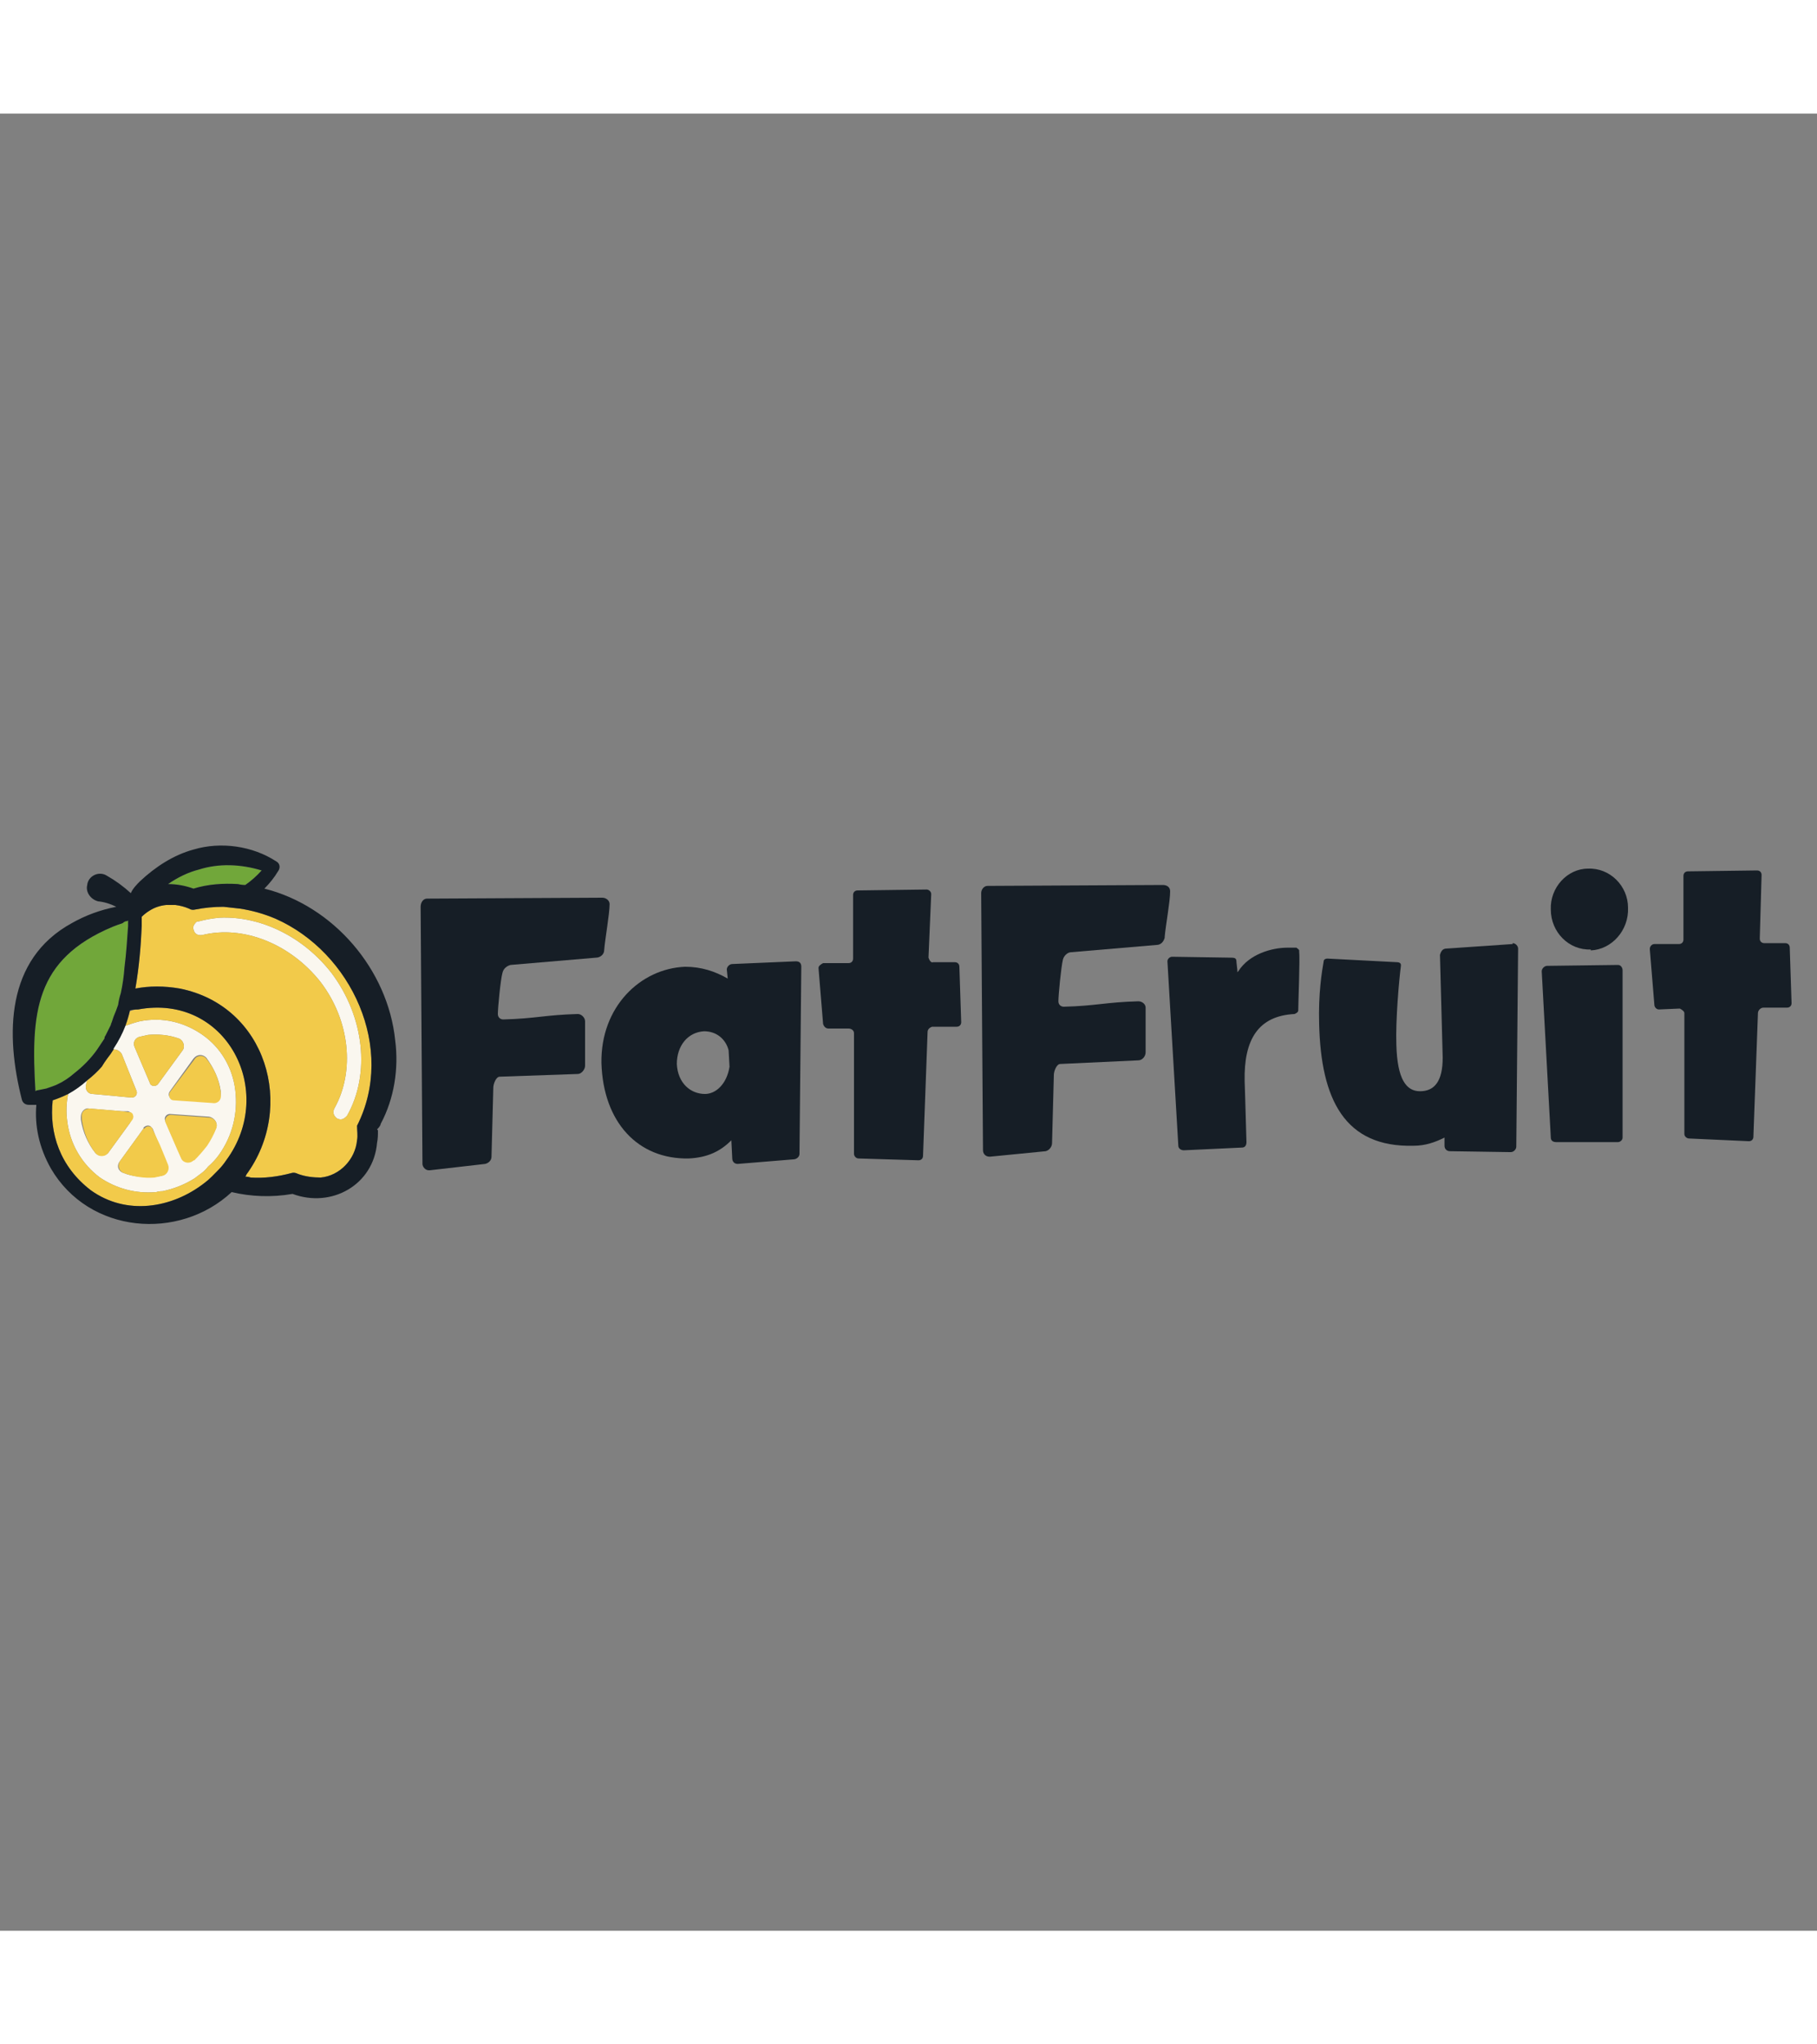 <?xml version="1.0"?>
<svg xmlns="http://www.w3.org/2000/svg" version="1.2" viewBox="0 0 200 200" width="40" height="45"><rect x="0" y="0" width="200" height="200" fill="#808080" stroke="none"/><defs><clipPath clipPathUnits="userSpaceOnUse" id="cp1"><path d="m197.22 80.56h-195.83v41.66h195.83z"/></clipPath></defs><style>.a{fill:#161e26}.b{fill:#faf7ef}.c{fill:#f2ca4a}.d{fill:#71a73a}</style><g clip-path="url(#cp1)"><path class="a" d="m66.5 92.1c0 0.4-0.4 0.8-0.9 0.8l-9.4 0.8c-0.4 0.1-0.8 0.4-0.9 0.9-0.2 0.7-0.5 3.8-0.5 4.5 0 0.4 0.3 0.6 0.6 0.6 3.6-0.1 4.6-0.5 8.2-0.6 0.4 0 0.8 0.4 0.8 0.8v4.9c0 0.4-0.4 0.9-0.8 0.9l-8.6 0.3c-0.4 0-0.7 0.8-0.7 1.2l-0.2 7.6c0 0.4-0.3 0.7-0.7 0.8l-6.1 0.7h-0.1c-0.4 0-0.7-0.4-0.7-0.7v-0.1l-0.2-28.2c0-0.5 0.3-0.9 0.7-0.9h0.1l19.2-0.1c0.4 0 0.8 0.3 0.8 0.7 0 1.1-0.5 3.8-0.6 5.1z"/><path class="a" d="m88 114.5c0 0.3-0.3 0.6-0.7 0.6l-6.1 0.5c-0.4 0-0.6-0.3-0.6-0.6l-0.1-2c-1.2 1.2-2.6 1.9-4.7 2-5.6 0.1-9.4-4-9.6-10.5-0.1-6.2 4.3-10.4 9.2-10.6 1.8 0 3.3 0.5 4.7 1.3l-0.1-1c0-0.3 0.3-0.6 0.6-0.6l7-0.3c0.4 0 0.6 0.2 0.6 0.6l-0.2 20.6zm-7.8-11.4c-0.3-1.2-1.3-2.1-2.7-2.1-1.8 0.1-3 1.6-3 3.6 0.1 2.1 1.5 3.3 3.1 3.3 1.2 0 2.4-1.1 2.7-3z"/><path class="a" d="m105.8 100c0 0.3-0.2 0.5-0.5 0.5h-2.7c-0.3 0.1-0.5 0.3-0.5 0.6l-0.5 13.6c0 0.3-0.2 0.5-0.5 0.5l-6.6-0.2c-0.3 0-0.5-0.3-0.5-0.5v-0.1-13.2c0-0.3-0.3-0.5-0.6-0.5h-2.2c-0.3 0-0.5-0.2-0.6-0.5l-0.5-6.1v-0.1c0-0.2 0.3-0.4 0.5-0.5h2.8c0.3 0 0.5-0.2 0.5-0.5v-7c0-0.3 0.2-0.5 0.5-0.5l7.6-0.1c0.2 0 0.5 0.2 0.5 0.5l-0.3 7c0.1 0.3 0.3 0.6 0.5 0.5h2.4c0.3 0 0.5 0.2 0.5 0.5l0.2 6.1z"/><path class="a" d="m128.2 90.7c-0.1 0.4-0.4 0.8-0.9 0.8l-9.4 0.8c-0.4 0-0.8 0.4-0.9 0.8-0.2 0.8-0.5 3.9-0.5 4.6 0 0.4 0.3 0.6 0.6 0.6 3.6-0.1 4.6-0.5 8.2-0.6 0.4 0 0.8 0.3 0.8 0.7v0.1 4.8c0 0.5-0.4 0.9-0.8 0.9l-8.6 0.4c-0.4 0-0.7 0.8-0.7 1.2l-0.2 7.5c0 0.4-0.3 0.8-0.7 0.9l-6.1 0.6h-0.1c-0.4 0-0.7-0.3-0.7-0.7l-0.2-28.3c0-0.4 0.3-0.8 0.7-0.8h0.1l19.2-0.1c0.4 0 0.8 0.2 0.8 0.7 0 1.1-0.5 3.8-0.6 5z"/><path class="a" d="m143 92.2c0.1 0.8-0.1 5.7-0.1 6.5 0 0.2-0.2 0.3-0.4 0.4-4 0.2-5.6 2.8-5.5 7.4 0 0 0.1 2.9 0.2 6.7 0 0.4-0.2 0.6-0.5 0.6l-6.4 0.3c-0.3 0-0.6-0.2-0.6-0.5l-1.2-20.3c0-0.3 0.3-0.5 0.5-0.5h0.1l6.4 0.1c0.5 0 0.6 0.1 0.6 0.5l0.1 0.9c0 0.1 0 0.2 0 0.2q0 0 0.1-0.1c1.2-1.9 3.7-2.6 5.4-2.6q0.6 0 1 0c0.1 0.1 0.3 0.2 0.3 0.3v0.1z"/><path class="a" d="m166.9 113.7c0 0.3-0.3 0.6-0.6 0.6h-0.1l-6.6-0.1c-0.3 0-0.6-0.2-0.6-0.6v-0.9c-1 0.5-2.1 0.9-3.4 0.9-7.6 0.2-10.2-5.1-10.4-13.4-0.1-3.3 0.3-5.8 0.5-6.9 0-0.2 0.2-0.3 0.4-0.3l7.7 0.4c0.2 0 0.4 0.1 0.4 0.3v0.1c-0.2 1.5-0.6 6-0.5 8.7 0.1 3.8 1.1 5.1 2.6 5.1 1.6 0 2.5-1.1 2.5-3.7l-0.3-11.3c0.1-0.4 0.3-0.7 0.7-0.7l7.3-0.5c0 0 0-0.1 0-0.1 0.3 0 0.6 0.3 0.6 0.6l-0.2 21.8z"/><path class="a" d="m178.6 112.7c0 0.3-0.3 0.5-0.5 0.5h-0.1-6.7c-0.4 0-0.6-0.2-0.6-0.5l-1-18.3c0-0.3 0.3-0.6 0.6-0.6l7.8-0.1c0.3 0 0.5 0.3 0.5 0.6zm-3.5-20.7c-2.4 0.1-4.4-1.9-4.4-4.4-0.1-2.4 1.8-4.5 4.1-4.5 2.4-0.1 4.4 1.9 4.4 4.3 0.1 2.5-1.8 4.6-4.1 4.7z"/><path class="a" d="m197.2 97.9c0 0.3-0.2 0.5-0.5 0.5h-2.6c-0.3 0-0.6 0.3-0.6 0.6l-0.5 13.6c0 0.3-0.2 0.5-0.5 0.5l-6.6-0.3c-0.2 0-0.5-0.2-0.5-0.5v-13.2-0.1c0-0.2-0.3-0.4-0.5-0.5l-2.3 0.1c-0.3 0-0.5-0.3-0.5-0.5l-0.5-6.1v-0.1c0-0.2 0.2-0.5 0.5-0.5h2.7c0.3 0 0.5-0.2 0.5-0.5v-7c0-0.3 0.2-0.5 0.5-0.5l7.6-0.1c0.3 0 0.5 0.2 0.5 0.5l-0.2 7c0 0.3 0.2 0.5 0.5 0.5h2.3c0.3 0 0.5 0.2 0.5 0.5l0.2 6.1z"/><path class="b" d="m36.5 94.6c-3.1-4-7.8-6.3-12.3-6.1q-1.2 0.1-2.3 0.4-0.3 0-0.4 0.2c-0.2 0.2-0.3 0.5-0.2 0.7 0.1 0.5 0.5 0.7 1 0.6 4.5-1.1 9.7 1 13 5.2 3.2 4.2 3.8 9.8 1.5 13.9-0.2 0.4-0.1 0.8 0.3 1.1q0.2 0.1 0.4 0.1c0.3 0 0.5-0.2 0.7-0.4 2.6-4.6 1.9-10.9-1.7-15.7z"/><path class="b" d="m22.3 101.4c-2-1.4-4.4-2-6.9-1.5q-0.8 0.2-1.6 0.5-0.5 1.3-1.3 2.5 0 0.1 0 0.1 0 0 0.1 0c0.3 0 0.6 0.2 0.8 0.5l1.6 4c0.2 0.4-0.1 0.8-0.5 0.8l-1.1-0.1-1-0.1-2.2-0.2c-0.6 0-0.9-0.6-0.7-1.1q0-0.2 0.1-0.4 0 0 0 0-1 0.9-2.1 1.5-0.3 1.5-0.1 3c0.3 2.5 1.6 4.7 3.6 6.2 1.8 1.2 3.9 1.8 6.2 1.6q0.3-0.1 0.7-0.1 1.9-0.4 3.5-1.4 0.4-0.3 0.8-0.6 0.4-0.3 0.7-0.7 0.7-0.6 1.2-1.3c1.5-2.1 2.1-4.6 1.8-7.1-0.3-2.5-1.6-4.7-3.6-6.1zm-7.5 1.3c-0.2-0.5 0.1-1 0.6-1.1q0.4-0.1 0.9-0.2c1.1-0.1 2.3 0 3.4 0.4 0.5 0.2 0.7 0.9 0.4 1.3l-2.7 3.7c-0.2 0.3-0.8 0.3-0.9-0.1zm-4.3 11.7c-0.8-1-1.4-2.3-1.6-3.7q0-0.1 0-0.3c0-0.5 0.4-1 0.9-0.9l3.6 0.3h0.7q0.3 0.1 0.4 0.3c0.2 0.2 0.2 0.4 0 0.6l-0.2 0.4-2.4 3.3c-0.4 0.4-1 0.4-1.4 0zm7.7 0.7l0.2 0.6c0.2 0.5 0 1-0.6 1.2q-0.4 0.1-0.9 0.1c-1.1 0.1-2.3 0-3.3-0.4-0.6-0.2-0.8-0.8-0.4-1.3l2.1-2.9 0.5-0.7v-0.1c0.3-0.3 0.7-0.3 0.9 0q0.1 0.1 0.1 0.1l0.7 1.8zm5.6-3.5q-0.4 1-1.1 1.9-0.6 0.9-1.4 1.6-0.1 0-0.1 0.1c-0.5 0.3-1.1 0.1-1.3-0.4l-0.4-0.9-1.3-3c-0.2-0.4 0.1-0.8 0.5-0.8l4.3 0.3c0.6 0.1 1 0.7 0.8 1.2zm-0.4-2.8l-4.3-0.3c-0.4 0-0.7-0.5-0.4-0.9l2.6-3.6c0.4-0.5 1-0.5 1.4-0.1 0.8 1.1 1.4 2.3 1.6 3.7q0 0.2 0 0.3c0 0.5-0.4 1-0.9 0.9z"/><path class="c" d="m30.3 88.6q-1.9-0.8-3.9-1.1-0.9-0.1-1.8-0.2-1.6 0-3.1 0.3-0.4 0.1-0.7-0.1-0.7-0.3-1.5-0.4-0.5 0-1 0-1 0.1-1.8 0.6-0.5 0.3-0.9 0.7 0 0.1 0 0.2 0 0.4 0 0.8c-0.1 2.3-0.3 4.6-0.7 6.9 1.5-0.3 3.2-0.3 4.9 0 9.5 1.9 12.8 13 7.3 20.5q0 0.1-0.1 0.2 0.3 0 0.6 0.1c1.5 0.1 3-0.1 4.5-0.5q0.3-0.1 0.7 0.1c0.8 0.3 1.7 0.4 2.5 0.4 2.1-0.2 3.8-2 4-4.1 0.1-0.5 0-1.1 0-1.6 4.3-8.5-0.6-19.1-9-22.8zm7.9 21.7c-0.2 0.2-0.4 0.4-0.7 0.4q-0.2 0-0.4-0.1c-0.4-0.3-0.5-0.7-0.3-1.1 2.3-4.1 1.7-9.7-1.5-13.9-3.3-4.2-8.5-6.3-13-5.2-0.5 0.1-0.9-0.1-1-0.6-0.1-0.2 0-0.5 0.2-0.7q0.1-0.2 0.4-0.2 1.1-0.3 2.3-0.4c4.5-0.2 9.2 2.1 12.3 6.1 3.6 4.8 4.3 11.1 1.7 15.7z"/><path class="c" d="m15.2 98.6q-0.5 0-0.9 0.2-0.2 0.8-0.5 1.6 0.8-0.3 1.6-0.5c2.5-0.5 4.9 0.1 6.9 1.5 2 1.4 3.3 3.6 3.6 6.1 0.3 2.5-0.3 5-1.8 7.1q-0.5 0.7-1.2 1.3-0.3 0.4-0.7 0.7-0.4 0.3-0.8 0.6-1.6 1-3.5 1.4-0.4 0-0.7 0.1c-2.3 0.2-4.4-0.4-6.2-1.6-2-1.5-3.3-3.7-3.6-6.2q-0.2-1.5 0.1-3-0.8 0.4-1.7 0.7c-0.4 3.6 0.8 7.3 4.2 9.9 3.9 2.8 8.9 2 12.5-0.8q0.4-0.3 0.8-0.6 0.3-0.4 0.7-0.8 0.5-0.5 0.9-1.1c5.6-7.6 0-18.4-9.7-16.6z"/><path class="c" d="m24.3 108q0-0.1 0-0.3c-0.2-1.4-0.7-2.6-1.6-3.7-0.3-0.4-1-0.4-1.3 0.1l-2.7 3.6c-0.2 0.4 0 0.9 0.4 0.9l4.3 0.3c0.6 0.1 1-0.4 0.9-0.9z"/><path class="c" d="m19.9 114.9c0.2 0.6 0.9 0.7 1.3 0.4q0.1-0.1 0.2-0.1 0.7-0.7 1.4-1.6 0.6-0.9 1-1.9c0.2-0.5-0.1-1.1-0.7-1.2l-4.3-0.3c-0.4 0-0.7 0.4-0.6 0.8l1.3 3z"/><path class="c" d="m19.7 101.8c-1.1-0.4-2.3-0.5-3.4-0.4q-0.5 0.1-0.9 0.2c-0.5 0.1-0.8 0.6-0.6 1.1l1.7 4c0.1 0.4 0.7 0.4 0.9 0.1l2.7-3.7c0.3-0.4 0.1-1.1-0.4-1.3z"/><path class="c" d="m17.6 113.5l-0.8-1.7q0-0.1-0.1-0.2c-0.2-0.2-0.6-0.2-0.8 0.1h-0.1l-0.5 0.7-2.1 2.9c-0.3 0.5-0.1 1.1 0.4 1.3 1.1 0.4 2.3 0.6 3.4 0.5q0.4-0.1 0.9-0.2c0.5-0.1 0.8-0.7 0.6-1.2l-0.2-0.5z"/><path class="c" d="m10.5 114.4c0.4 0.5 1.1 0.4 1.4 0l2.4-3.3 0.3-0.4c0.1-0.2 0.1-0.4 0-0.6q-0.1-0.2-0.4-0.2l-0.8-0.1-3.5-0.3c-0.6 0-1 0.4-0.9 1q0 0.1 0 0.2c0.2 1.4 0.7 2.7 1.5 3.7z"/><path class="c" d="m10.2 107.9l2.2 0.2 1 0.1 1.1 0.1c0.4 0 0.7-0.4 0.5-0.8l-1.6-4c-0.2-0.3-0.5-0.5-0.8-0.5q-0.1 0-0.1 0-0.3 0.5-0.7 1-0.3 0.4-0.6 0.9-0.7 0.8-1.6 1.5-0.1 0.2-0.1 0.4c-0.2 0.5 0.1 1.1 0.7 1.1z"/><path class="d" d="m21.9 83.2c-1.2 0.3-2.4 0.9-3.4 1.6q1.4 0 2.8 0.5c1.6-0.5 3.3-0.6 4.9-0.5q0.4 0.1 0.8 0.1 1-0.7 1.8-1.6c-2.3-0.7-4.7-0.8-6.9-0.1z"/><path class="d" d="m13.5 89.1q-0.6 0.2-1.1 0.4c-8.6 3.6-9 9.5-8.5 18.1q0.1-0.1 0.2-0.1 0.5-0.1 1-0.2 0.6-0.2 1.1-0.4 1.1-0.5 2-1.3c0.9-0.7 1.8-1.6 2.5-2.6q0.4-0.6 0.8-1.2 0-0.2 0.1-0.3 0.3-0.6 0.6-1.2 0-0.1 0.1-0.3 0.1-0.3 0.2-0.6 0.3-0.7 0.5-1.3 0.1-0.7 0.3-1.3 0.3-1.4 0.4-2.8c0.2-1.6 0.3-3.1 0.4-4.6v-0.6q-0.1 0.1-0.3 0.1-0.2 0.1-0.3 0.2z"/><path class="a" d="m43.5 102c-0.8-7.8-6.8-14.8-14.4-16.7q0.9-0.9 1.5-1.9c0.3-0.4 0.2-0.9-0.2-1.1-2.6-1.7-6.1-2.2-9.1-1.3-2.2 0.6-4.2 1.9-5.9 3.5-0.3 0.3-0.8 0.8-1 1.3q-1.2-1.1-2.6-1.9c-0.9-0.6-2.1 0-2.2 1-0.2 0.8 0.4 1.6 1.2 1.8q1 0.1 2 0.6-2.6 0.5-4.9 1.8c-7.3 4-7.3 12.3-5.5 19.4 0.1 0.4 0.4 0.6 0.8 0.6q0.4 0 0.8 0c-0.2 2.3 0.3 4.7 1.6 7 4.2 7.2 14.1 8 19.9 2.6 2.1 0.5 4.4 0.6 6.7 0.2 4.3 1.6 8.9-1 9.3-5.6 0.1-0.5 0.1-0.9 0.1-1.4q0 0-0.1-0.1c0.1-0.1 0.4-0.4 0.4-0.6 1.5-2.8 2-6.1 1.6-9.2zm-8.2 15.1c-0.8 0-1.7-0.1-2.5-0.4q-0.4-0.2-0.7-0.1c-1.5 0.4-3 0.6-4.5 0.5q-0.3-0.1-0.6-0.1 0.1-0.1 0.1-0.2c5.5-7.5 2.2-18.6-7.3-20.5-1.7-0.3-3.4-0.3-4.9 0 0.4-2.3 0.6-4.6 0.7-6.9q0-0.4 0-0.8 0-0.1 0-0.2 0.4-0.4 0.9-0.7 0.8-0.5 1.8-0.6 0.5 0 1 0 0.8 0.1 1.5 0.4 0.3 0.2 0.7 0.1 1.5-0.3 3.1-0.3 0.9 0.1 1.8 0.2 2 0.3 3.9 1.1c8.4 3.7 13.3 14.3 9 22.8 0 0.5 0.1 1.1 0 1.6-0.2 2.1-1.9 3.9-4 4.1zm-12.8 0.6c-3.6 2.8-8.6 3.6-12.5 0.8-3.4-2.6-4.6-6.3-4.2-9.9q0.9-0.3 1.7-0.7 1.1-0.6 2.1-1.5 0 0 0 0 0.9-0.7 1.6-1.5 0.3-0.5 0.6-0.9 0.4-0.5 0.7-1 0 0 0-0.1 0.8-1.2 1.3-2.5 0.3-0.8 0.5-1.7 0.4-0.1 0.9-0.1c9.7-1.8 15.3 9 9.7 16.6q-0.4 0.6-0.9 1.1-0.4 0.4-0.7 0.7-0.4 0.4-0.8 0.7zm-18.6-10.1c-0.5-8.6-0.1-14.5 8.5-18.1q0.5-0.2 1.1-0.4 0.1-0.1 0.3-0.2 0.2 0 0.3-0.1v0.6c-0.1 1.5-0.2 3-0.4 4.6q-0.1 1.4-0.4 2.8-0.2 0.6-0.3 1.3-0.2 0.6-0.5 1.3-0.1 0.3-0.2 0.6-0.1 0.2-0.1 0.3-0.3 0.6-0.6 1.2-0.1 0.1-0.1 0.3-0.4 0.6-0.8 1.2c-0.7 1-1.6 1.9-2.5 2.6q-0.9 0.8-2 1.3-0.5 0.2-1.1 0.4-0.5 0.1-1 0.2-0.1 0-0.2 0.1zm24.9-24.3q-0.8 0.9-1.8 1.6-0.4 0-0.8-0.1c-1.6-0.1-3.3 0-4.9 0.5q-1.4-0.5-2.8-0.5c1-0.7 2.2-1.3 3.4-1.6 2.2-0.7 4.6-0.6 6.9 0.1z"/></g></svg>
